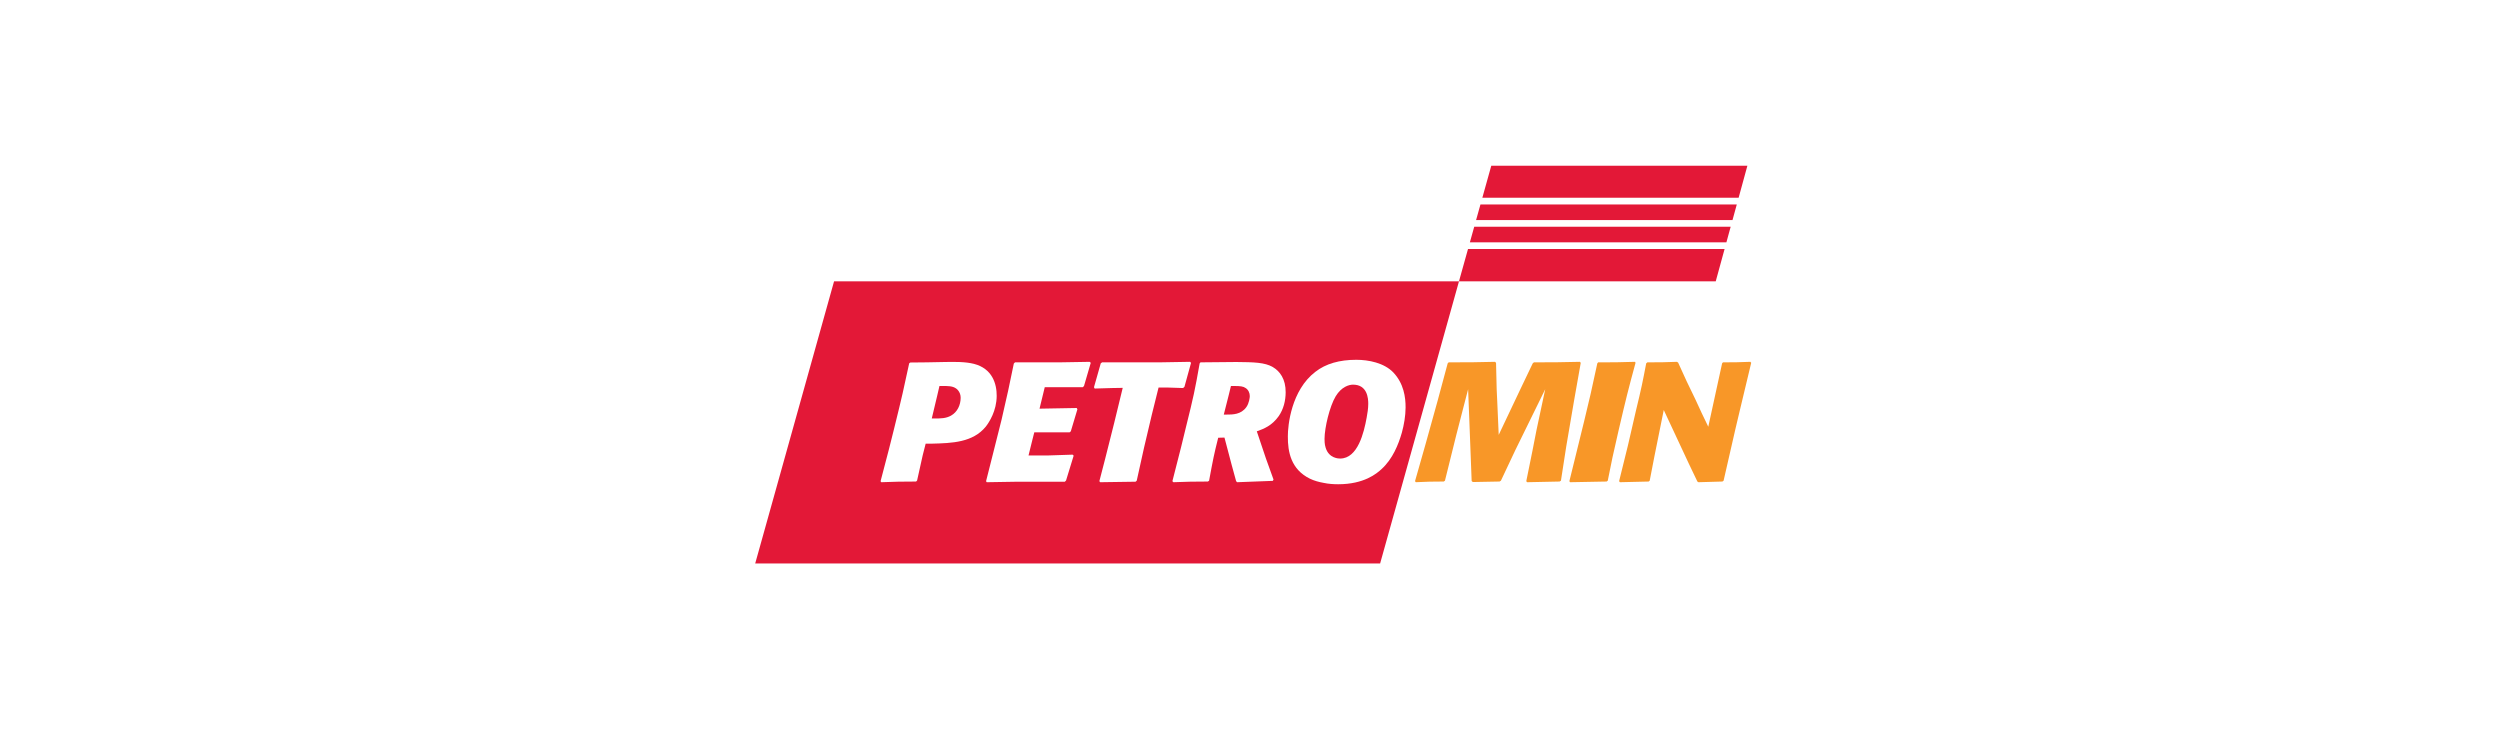 <?xml version="1.0" encoding="UTF-8"?>
<svg xmlns="http://www.w3.org/2000/svg" width="192" height="56" viewBox="0 0 192 56" fill="none">
  <rect width="192" height="56" fill="white"></rect>
  <path d="M58 43.273H105.994L112.05 21.606H64.056L58 43.273Z" fill="#E31837"></path>
  <path d="M112.886 18.611H132.588L132.916 17.413H113.221L112.886 18.611ZM113.843 15.188H133.526L134.199 12.727H114.531L113.843 15.188ZM112.049 21.606H131.768L132.448 19.125H112.743L112.049 21.606ZM113.364 16.899H133.057L133.385 15.702H113.699L113.364 16.899Z" fill="#E31837"></path>
  <path d="M70.433 36.904L70.354 36.982C69.134 36.982 68.809 36.995 67.679 37.034L67.628 36.956L68.27 34.502L68.671 32.905C69.288 30.412 69.408 29.853 69.825 27.905L69.904 27.841L71.189 27.828L72.54 27.802C73.32 27.788 74.125 27.775 74.799 27.944C76.211 28.308 76.553 29.477 76.546 30.411C76.538 31.554 75.973 32.424 75.711 32.762C74.714 33.982 73.13 34.034 71.558 34.073H71.091L70.863 34.969L70.433 36.904ZM71.56 32.139H71.807C72.235 32.139 72.651 32.139 73.042 31.918C73.524 31.645 73.775 31.113 73.779 30.554C73.783 30.074 73.447 29.84 73.395 29.814C73.137 29.645 72.799 29.645 72.436 29.645H72.15L71.975 30.398L71.56 32.139Z" fill="white"></path>
  <path d="M81.872 36.904L81.781 36.995H78.183L75.781 37.034L75.73 36.956L76.385 34.359L76.921 32.23C77.391 30.204 77.485 29.763 77.862 27.919L77.954 27.828H81.382L83.693 27.789L83.77 27.866L83.251 29.645L83.159 29.736H80.237L79.836 31.386L82.693 31.334L82.744 31.438L82.238 33.126L82.146 33.204H79.433L79.272 33.84L78.99 34.982H80.406L82.38 34.917L82.457 34.995L81.872 36.904Z" fill="white"></path>
  <path d="M87.301 36.917L87.209 36.995L84.495 37.034L84.431 36.956L84.885 35.203L85.568 32.489L86.225 29.788L85.419 29.801L84.069 29.84L84.018 29.736L84.538 27.905L84.642 27.827H89.122L91.395 27.788L91.472 27.866L90.965 29.709L90.86 29.801L89.653 29.762H88.978L88.456 31.865L87.865 34.371L87.301 36.917Z" fill="white"></path>
  <path d="M94.953 27.802C96.29 27.815 97.133 27.828 97.754 28.191C98.284 28.503 98.748 29.1 98.739 30.139C98.734 30.788 98.574 31.425 98.207 31.957C97.682 32.697 97.069 32.931 96.523 33.126L97.221 35.203L97.806 36.827L97.754 36.93L95.013 37.034L94.935 36.956L94.594 35.71L94.039 33.606L93.558 33.619C93.237 34.892 93.169 35.242 92.858 36.918L92.766 36.982C91.559 36.982 91.234 36.995 90.117 37.034L90.04 36.956L90.709 34.333L91.098 32.736C91.66 30.477 91.767 29.983 92.134 27.905L92.199 27.828L94.953 27.802ZM93.987 31.84H94.195C94.675 31.84 95.311 31.84 95.718 31.268C95.941 30.957 95.983 30.515 95.984 30.424C95.986 30.178 95.871 29.931 95.664 29.801C95.483 29.671 95.25 29.645 94.796 29.645H94.536L94.375 30.308L93.987 31.84Z" fill="white"></path>
  <path d="M106.109 36.021C105.73 36.372 104.763 37.19 102.776 37.19C102.399 37.19 102.023 37.164 101.66 37.086C101.297 37.021 100.947 36.93 100.597 36.761C99.148 36.047 98.898 34.709 98.907 33.515C98.901 32.671 99.168 29.97 101.022 28.555C101.819 27.931 102.873 27.632 104.159 27.632C105.107 27.632 106.3 27.866 107.009 28.606C107.807 29.45 107.955 30.502 107.949 31.307C107.944 31.944 107.835 32.593 107.662 33.229C107.396 34.151 106.959 35.242 106.109 36.021ZM105.082 31.022C105.085 30.594 105.015 29.541 103.911 29.541C103.612 29.541 103.027 29.697 102.58 30.437C102.12 31.204 101.731 32.827 101.724 33.697C101.724 33.801 101.721 34.125 101.81 34.385C102.063 35.216 102.829 35.216 102.921 35.216C104.284 35.216 104.753 33.203 104.957 32.086C105.025 31.736 105.079 31.372 105.082 31.022Z" fill="white"></path>
  <path d="M119.88 36.917L119.775 36.982L117.282 37.034L117.218 36.956L117.69 34.631L118 33.047L118.673 29.892L116.379 34.566L115.27 36.917L115.166 36.981L113.113 37.02L113.023 36.943L112.958 35.229L112.752 29.892L112.391 31.281L111.842 33.411L110.972 36.917L110.88 36.981C109.906 36.981 109.634 36.995 108.737 37.033L108.673 36.956L109.486 34.098L110.407 30.787L111.182 27.905L111.26 27.827C112.884 27.827 113.26 27.827 114.819 27.788L114.896 27.866L114.946 29.917L114.99 30.865L115.101 33.398L116.764 29.892C116.976 29.463 117.622 28.087 117.714 27.905L117.806 27.827C119.325 27.827 119.702 27.827 121.338 27.788L121.402 27.866L120.887 30.774L120.289 34.28L119.88 36.917Z" fill="#F89728"></path>
  <path d="M123.476 36.917L123.385 36.982L120.58 37.034L120.528 36.956L120.97 35.164L121.666 32.333C122.095 30.58 122.216 30.035 122.674 27.905L122.74 27.828C123.973 27.828 124.246 27.828 125.571 27.788L125.609 27.866C125.035 29.983 124.888 30.567 124.31 33.047L123.84 35.125L123.476 36.917Z" fill="#F89728"></path>
  <path d="M132.372 36.917L132.28 36.982L130.436 37.034L130.359 36.982L129.694 35.592L127.777 31.489L127.062 35.034L126.697 36.917L126.619 36.982L124.411 37.034L124.347 36.956L125.03 34.19L125.634 31.567C126.076 29.749 126.157 29.32 126.428 27.905L126.519 27.827C127.532 27.827 127.779 27.827 128.792 27.788L128.883 27.853L129.534 29.281L130.199 30.658C130.467 31.242 130.902 32.19 131.196 32.774L131.788 30.06L132.258 27.905L132.324 27.827C133.194 27.827 133.441 27.827 134.428 27.788L134.492 27.866L133.607 31.566L133.272 32.982L132.372 36.917Z" fill="#F89728"></path>
</svg>
